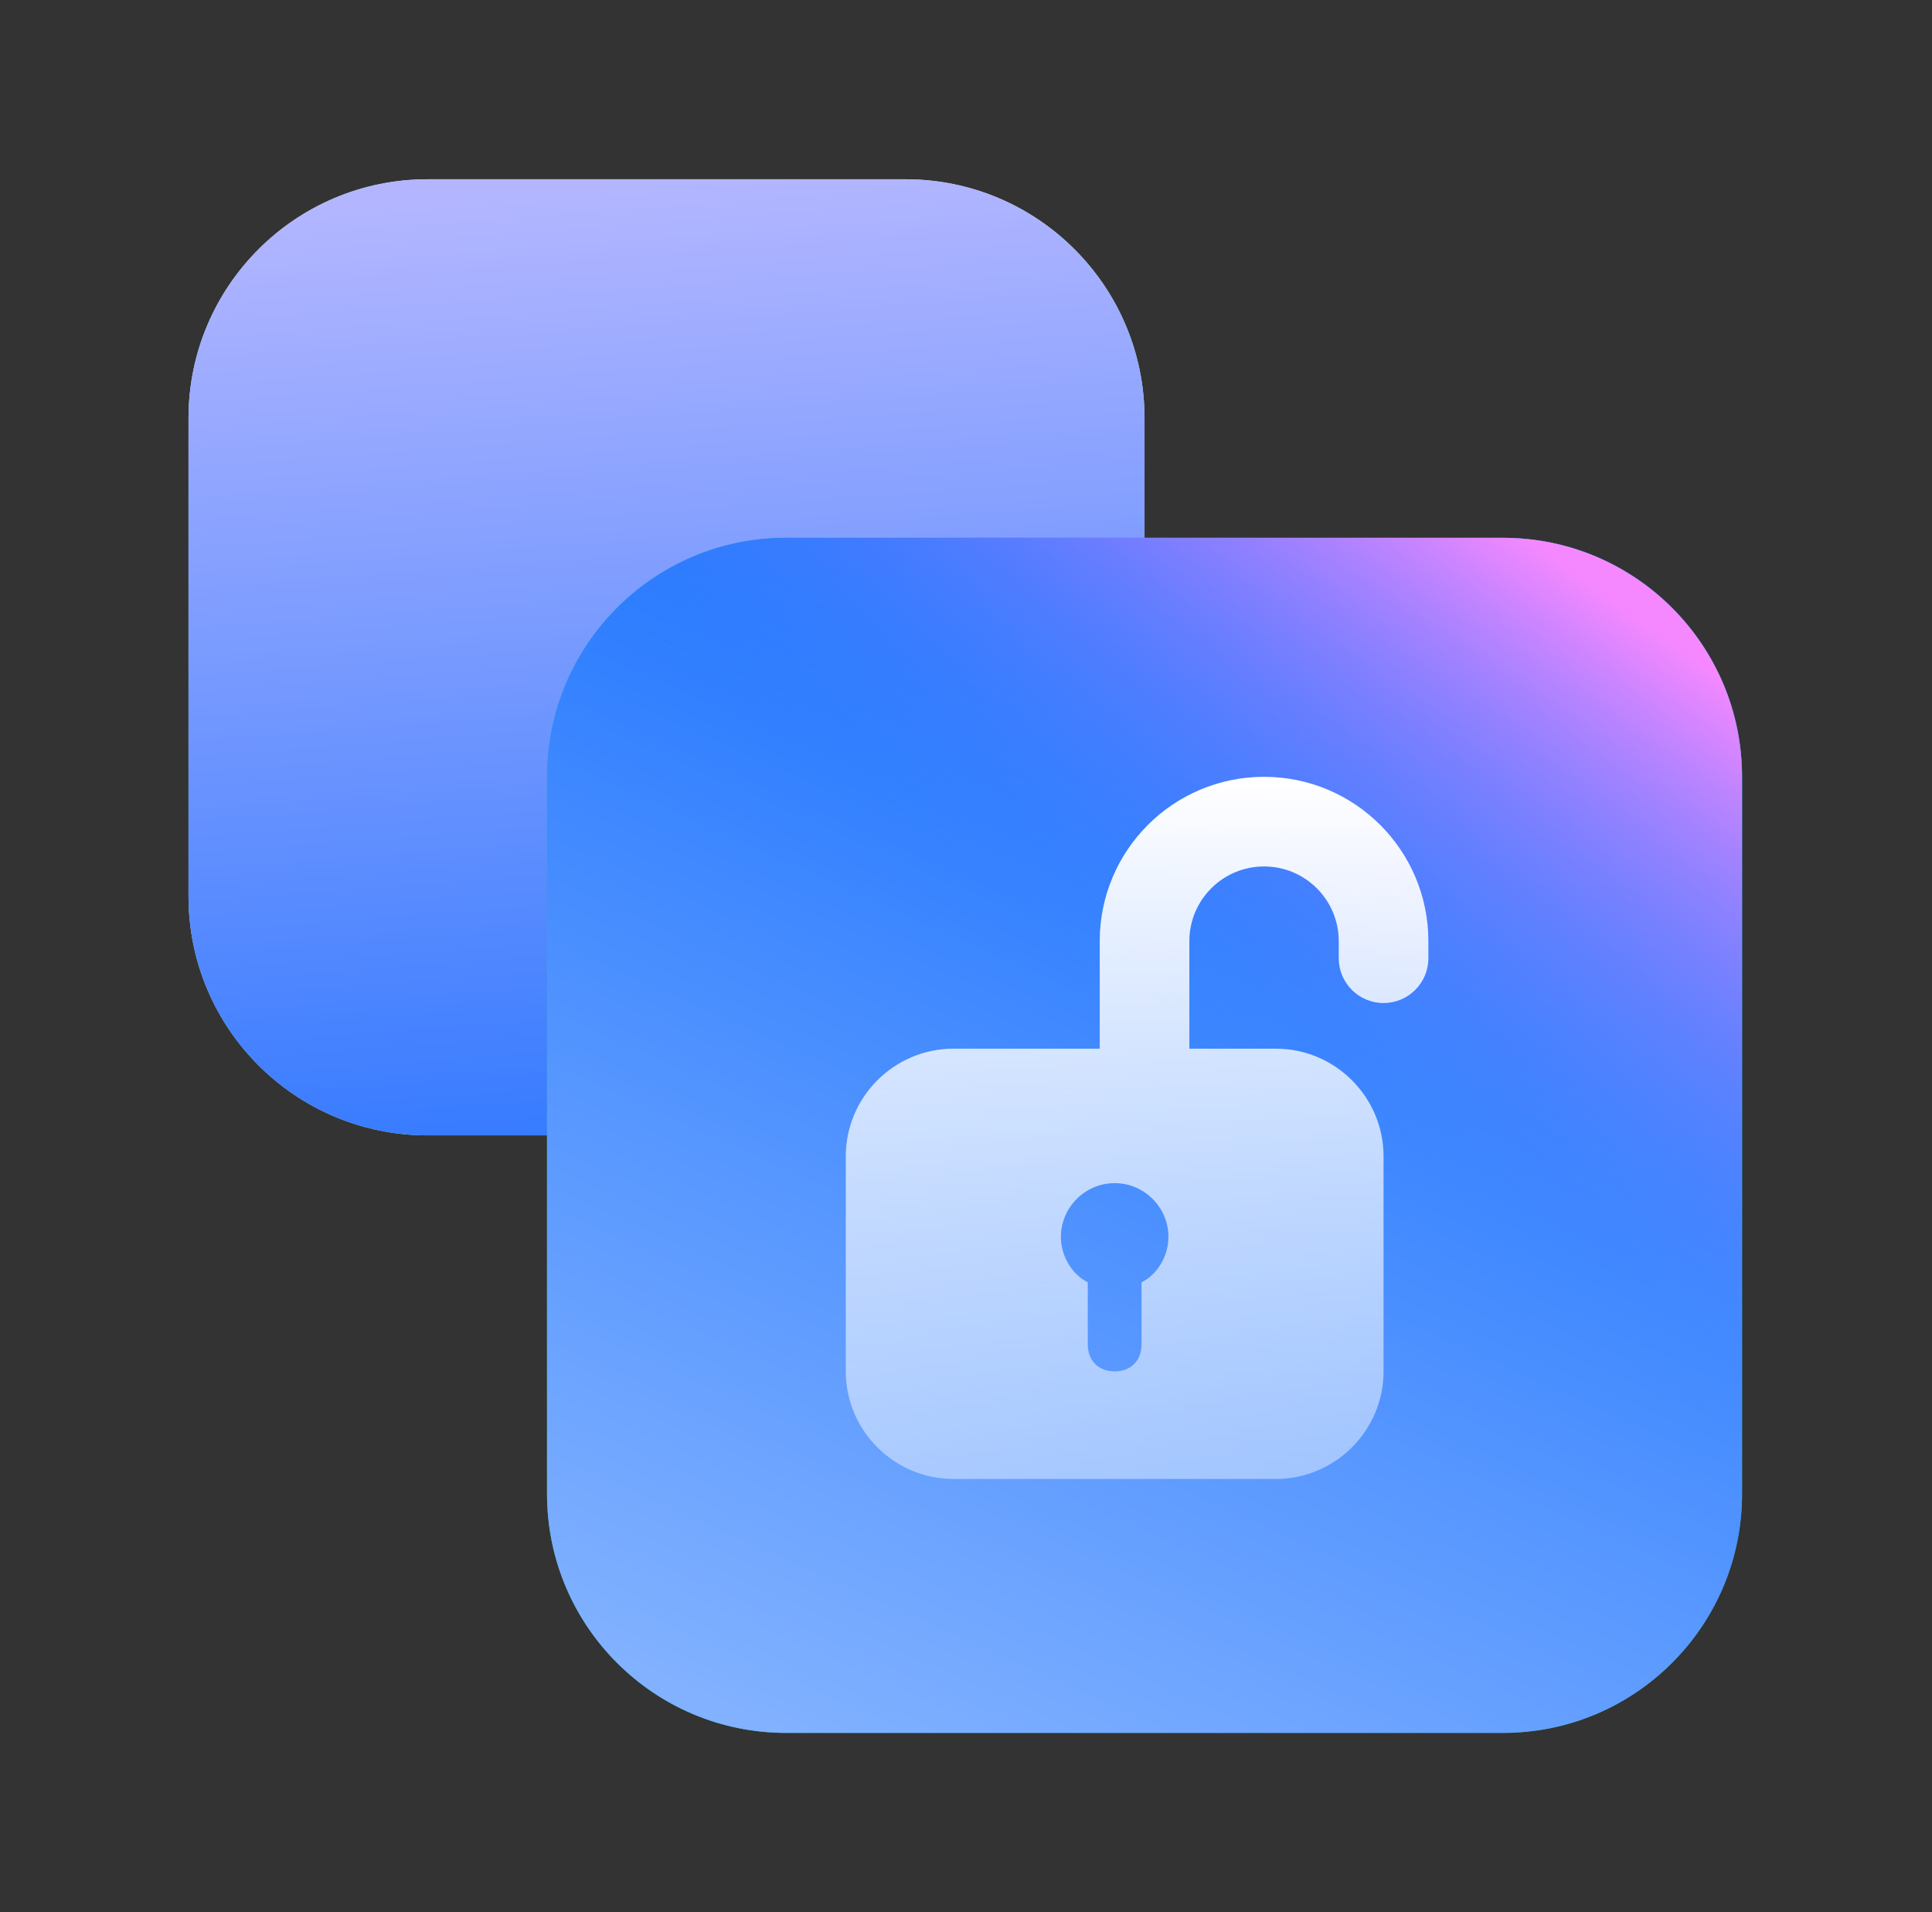 <svg width="97" height="96" viewBox="0 0 97 96" fill="none" xmlns="http://www.w3.org/2000/svg">
<rect x="0" y="0" width="97" height="96" fill="#333333" stroke="none"/>
<path d="M9.464 21C9.464 14.373 14.836 9 21.464 9H45.464C52.091 9 57.464 14.373 57.464 21V45C57.464 51.627 52.091 57 45.464 57H21.464C14.836 57 9.464 51.627 9.464 45V21Z" fill="url(#paint0_linear_15_814)"/>
<path d="M9.464 21C9.464 14.373 14.836 9 21.464 9H45.464C52.091 9 57.464 14.373 57.464 21V45C57.464 51.627 52.091 57 45.464 57H21.464C14.836 57 9.464 51.627 9.464 45V21Z" fill="url(#paint1_linear_15_814)"/>
<path d="M75.464 27H39.464C32.836 27 27.464 32.373 27.464 39V75C27.464 81.627 32.836 87 39.464 87H75.464C82.091 87 87.464 81.627 87.464 75V39C87.464 32.373 82.091 27 75.464 27Z" fill="url(#paint2_linear_15_814)"/>
<path d="M75.464 27H39.464C32.836 27 27.464 32.373 27.464 39V75C27.464 81.627 32.836 87 39.464 87H75.464C82.091 87 87.464 81.627 87.464 75V39C87.464 32.373 82.091 27 75.464 27Z" fill="url(#paint3_linear_15_814)"/>
<path d="M75.464 27H39.464C32.836 27 27.464 32.373 27.464 39V75C27.464 81.627 32.836 87 39.464 87H75.464C82.091 87 87.464 81.627 87.464 75V39C87.464 32.373 82.091 27 75.464 27Z" fill="url(#paint4_linear_15_814)"/>
<path d="M63.464 39C68.02 39 71.714 42.694 71.714 47.25V48.107C71.714 49.35 70.706 50.357 69.464 50.357C68.221 50.357 67.214 49.35 67.214 48.107V47.25C67.214 45.179 65.535 43.5 63.464 43.5C61.393 43.5 59.714 45.179 59.714 47.25V52.649H64.064C67.034 52.649 69.464 55.08 69.464 58.05V68.85C69.464 71.82 67.034 74.25 64.064 74.25H47.864C44.894 74.25 42.464 71.82 42.464 68.85V58.05C42.464 55.08 44.894 52.649 47.864 52.649H55.214V47.25C55.214 42.694 58.907 39 63.464 39ZM55.964 59.399C54.479 59.399 53.264 60.615 53.264 62.1C53.264 63.045 53.804 63.972 54.614 64.377V67.5C54.614 68.31 55.154 68.85 55.964 68.85C56.774 68.85 57.313 68.31 57.313 67.5V64.379C58.123 63.973 58.664 63.045 58.664 62.1C58.664 60.615 57.449 59.399 55.964 59.399Z" fill="url(#paint5_linear_15_814)"/>
<defs>
<linearGradient id="paint0_linear_15_814" x1="9.464" y1="9" x2="57.464" y2="57" gradientUnits="userSpaceOnUse">
<stop stop-color="#BBF0DF"/>
<stop offset="1" stop-color="#91E1CA"/>
</linearGradient>
<linearGradient id="paint1_linear_15_814" x1="70.214" y1="75" x2="65.049" y2="6.719" gradientUnits="userSpaceOnUse">
<stop stop-color="#0061FF"/>
<stop offset="1" stop-color="#B3B6FF"/>
</linearGradient>
<linearGradient id="paint2_linear_15_814" x1="27.464" y1="27" x2="87.464" y2="87" gradientUnits="userSpaceOnUse">
<stop stop-color="#24C59F"/>
<stop offset="1" stop-color="#00A686"/>
</linearGradient>
<linearGradient id="paint3_linear_15_814" x1="77.925" y1="21.706" x2="47.205" y2="90.519" gradientUnits="userSpaceOnUse">
<stop stop-color="#0061FF"/>
<stop offset="1" stop-color="#81B1FF"/>
</linearGradient>
<linearGradient id="paint4_linear_15_814" x1="89.99" y1="36.661" x2="72.099" y2="61.369" gradientUnits="userSpaceOnUse">
<stop stop-color="#F588FF"/>
<stop offset="1" stop-color="#3885FF" stop-opacity="0"/>
</linearGradient>
<linearGradient id="paint5_linear_15_814" x1="57.089" y1="39" x2="57.089" y2="74.25" gradientUnits="userSpaceOnUse">
<stop stop-color="white"/>
<stop offset="1" stop-color="white" stop-opacity="0.43"/>
</linearGradient>
</defs>
</svg>
